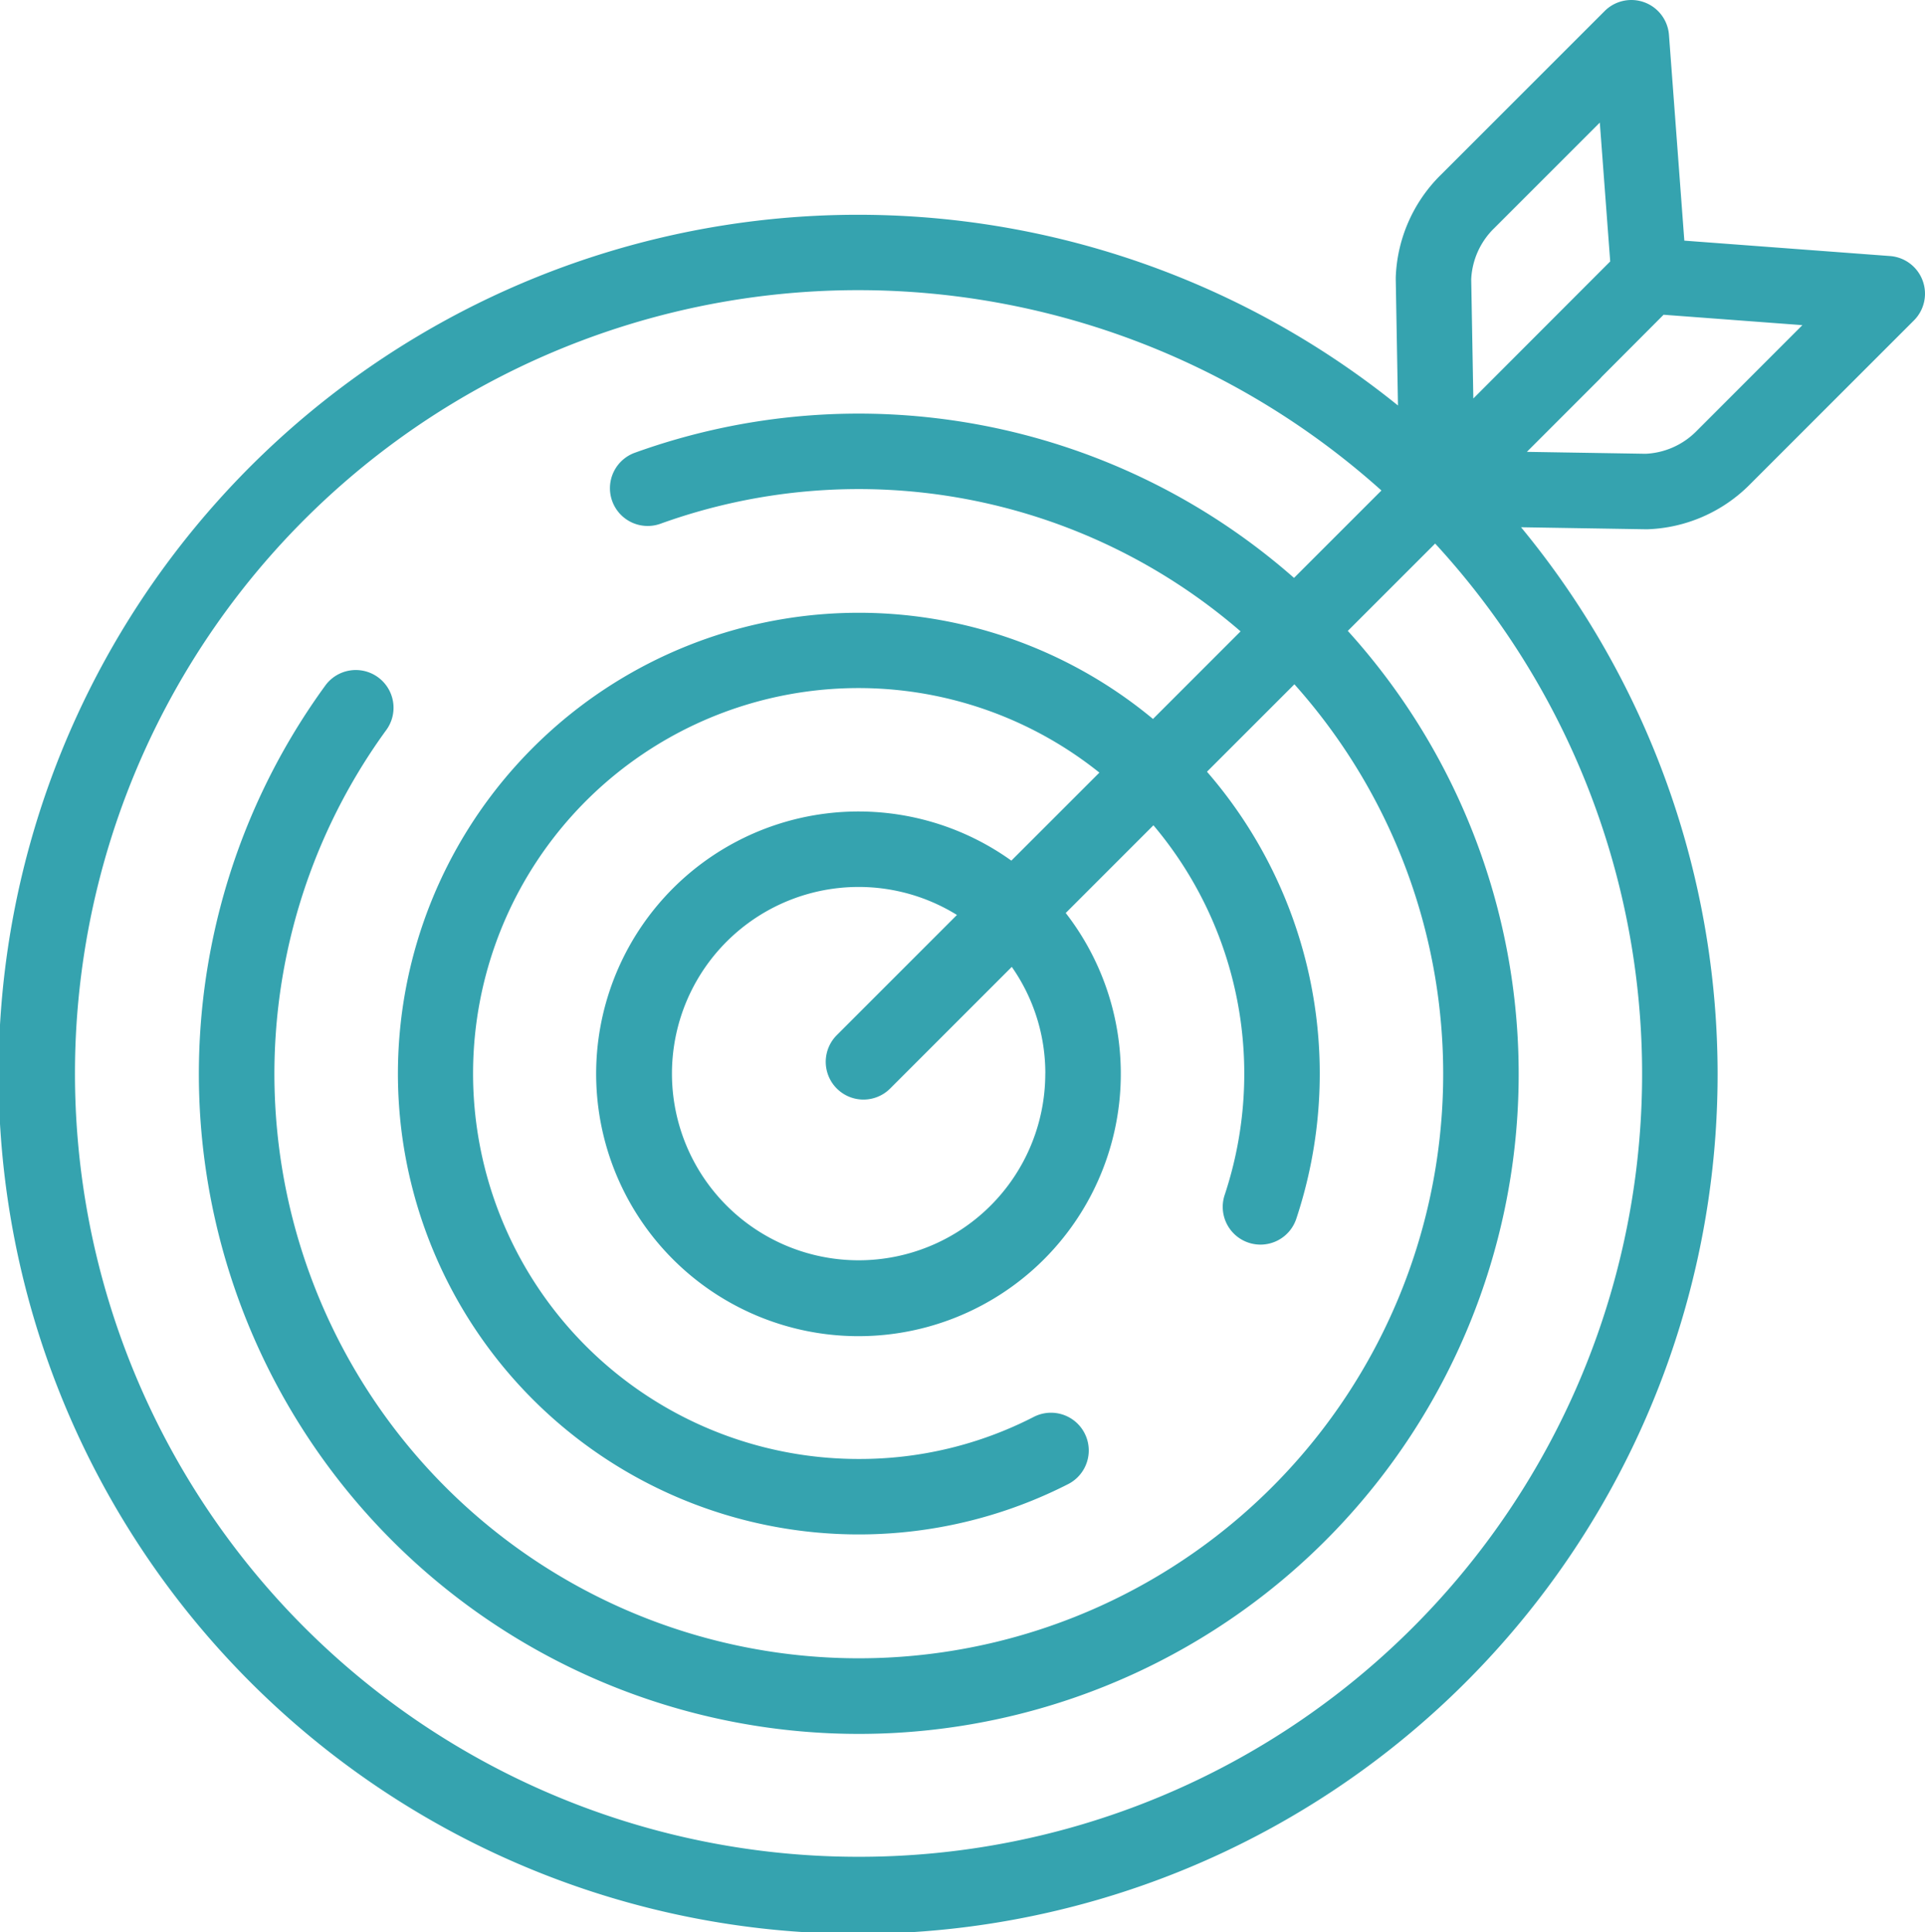<svg xmlns="http://www.w3.org/2000/svg" xmlns:xlink="http://www.w3.org/1999/xlink" width="200" height="200.749" viewBox="0 0 200 200.749">
  <defs>
    <clipPath id="clip-path">
      <rect id="Rectángulo_1182" data-name="Rectángulo 1182" width="200" height="200.749" fill="#35a3af"/>
    </clipPath>
  </defs>
  <g id="Grupo_471" data-name="Grupo 471" transform="translate(-38 -68)">
    <g id="Grupo_470" data-name="Grupo 470" transform="translate(38 68)" clip-path="url(#clip-path)">
      <path id="Trazado_480" data-name="Trazado 480" d="M199.753,29.148a3.918,3.918,0,0,0-3.382-2.547L174.995,25,173.4,3.629a3.921,3.921,0,0,0-6.683-2.48L149.628,18.234a15.733,15.733,0,0,0-4.615,10.59c0,.071,0,.141,0,.212l.231,13.092a89.3,89.3,0,1,0,12.786,12.649l12.939.21h.063c.047,0,.1,0,.143,0a15.751,15.751,0,0,0,10.59-4.615l17.087-17.085A3.924,3.924,0,0,0,199.753,29.148Zm-44.58-5.37,11.041-11.041,1.08,14.425L153.073,41.4l-.22-12.388a7.928,7.928,0,0,1,2.319-5.236M89.225,192.907a81.381,81.381,0,1,1,54.3-141.948l-9.081,9.081A68.491,68.491,0,0,0,65.99,47.025,3.921,3.921,0,1,0,68.655,54.4a60.661,60.661,0,0,1,60.236,11.194l-9.1,9.1a47.877,47.877,0,1,0-8.808,79.49,3.921,3.921,0,0,0-3.574-6.981,39.536,39.536,0,0,1-18.187,4.374,40.046,40.046,0,1,1,25-71.309l-9.147,9.145a27.255,27.255,0,1,0,5.65,5.44l9.112-9.112a40,40,0,0,1,7.409,38.383,3.921,3.921,0,1,0,7.442,2.472A47.842,47.842,0,0,0,125.4,80.176l9.083-9.083A60.716,60.716,0,1,1,40.164,75.8a3.921,3.921,0,0,0-6.332-4.625,68.561,68.561,0,1,0,106.2-5.63l9.075-9.073A81.339,81.339,0,0,1,89.225,192.907M108.6,111.525a19.393,19.393,0,1,1-9.177-16.468L86.92,107.563a3.921,3.921,0,0,0,5.546,5.544l12.655-12.655a19.268,19.268,0,0,1,3.484,11.073m67.616-66.7a7.919,7.919,0,0,1-5.24,2.319l-12.345-.2,7.532-7.532c.084-.082.163-.171.237-.259L172.84,32.7l14.421,1.08Z" transform="translate(0 0)" fill="#35a3af"/>
    </g>
  </g>
</svg>
